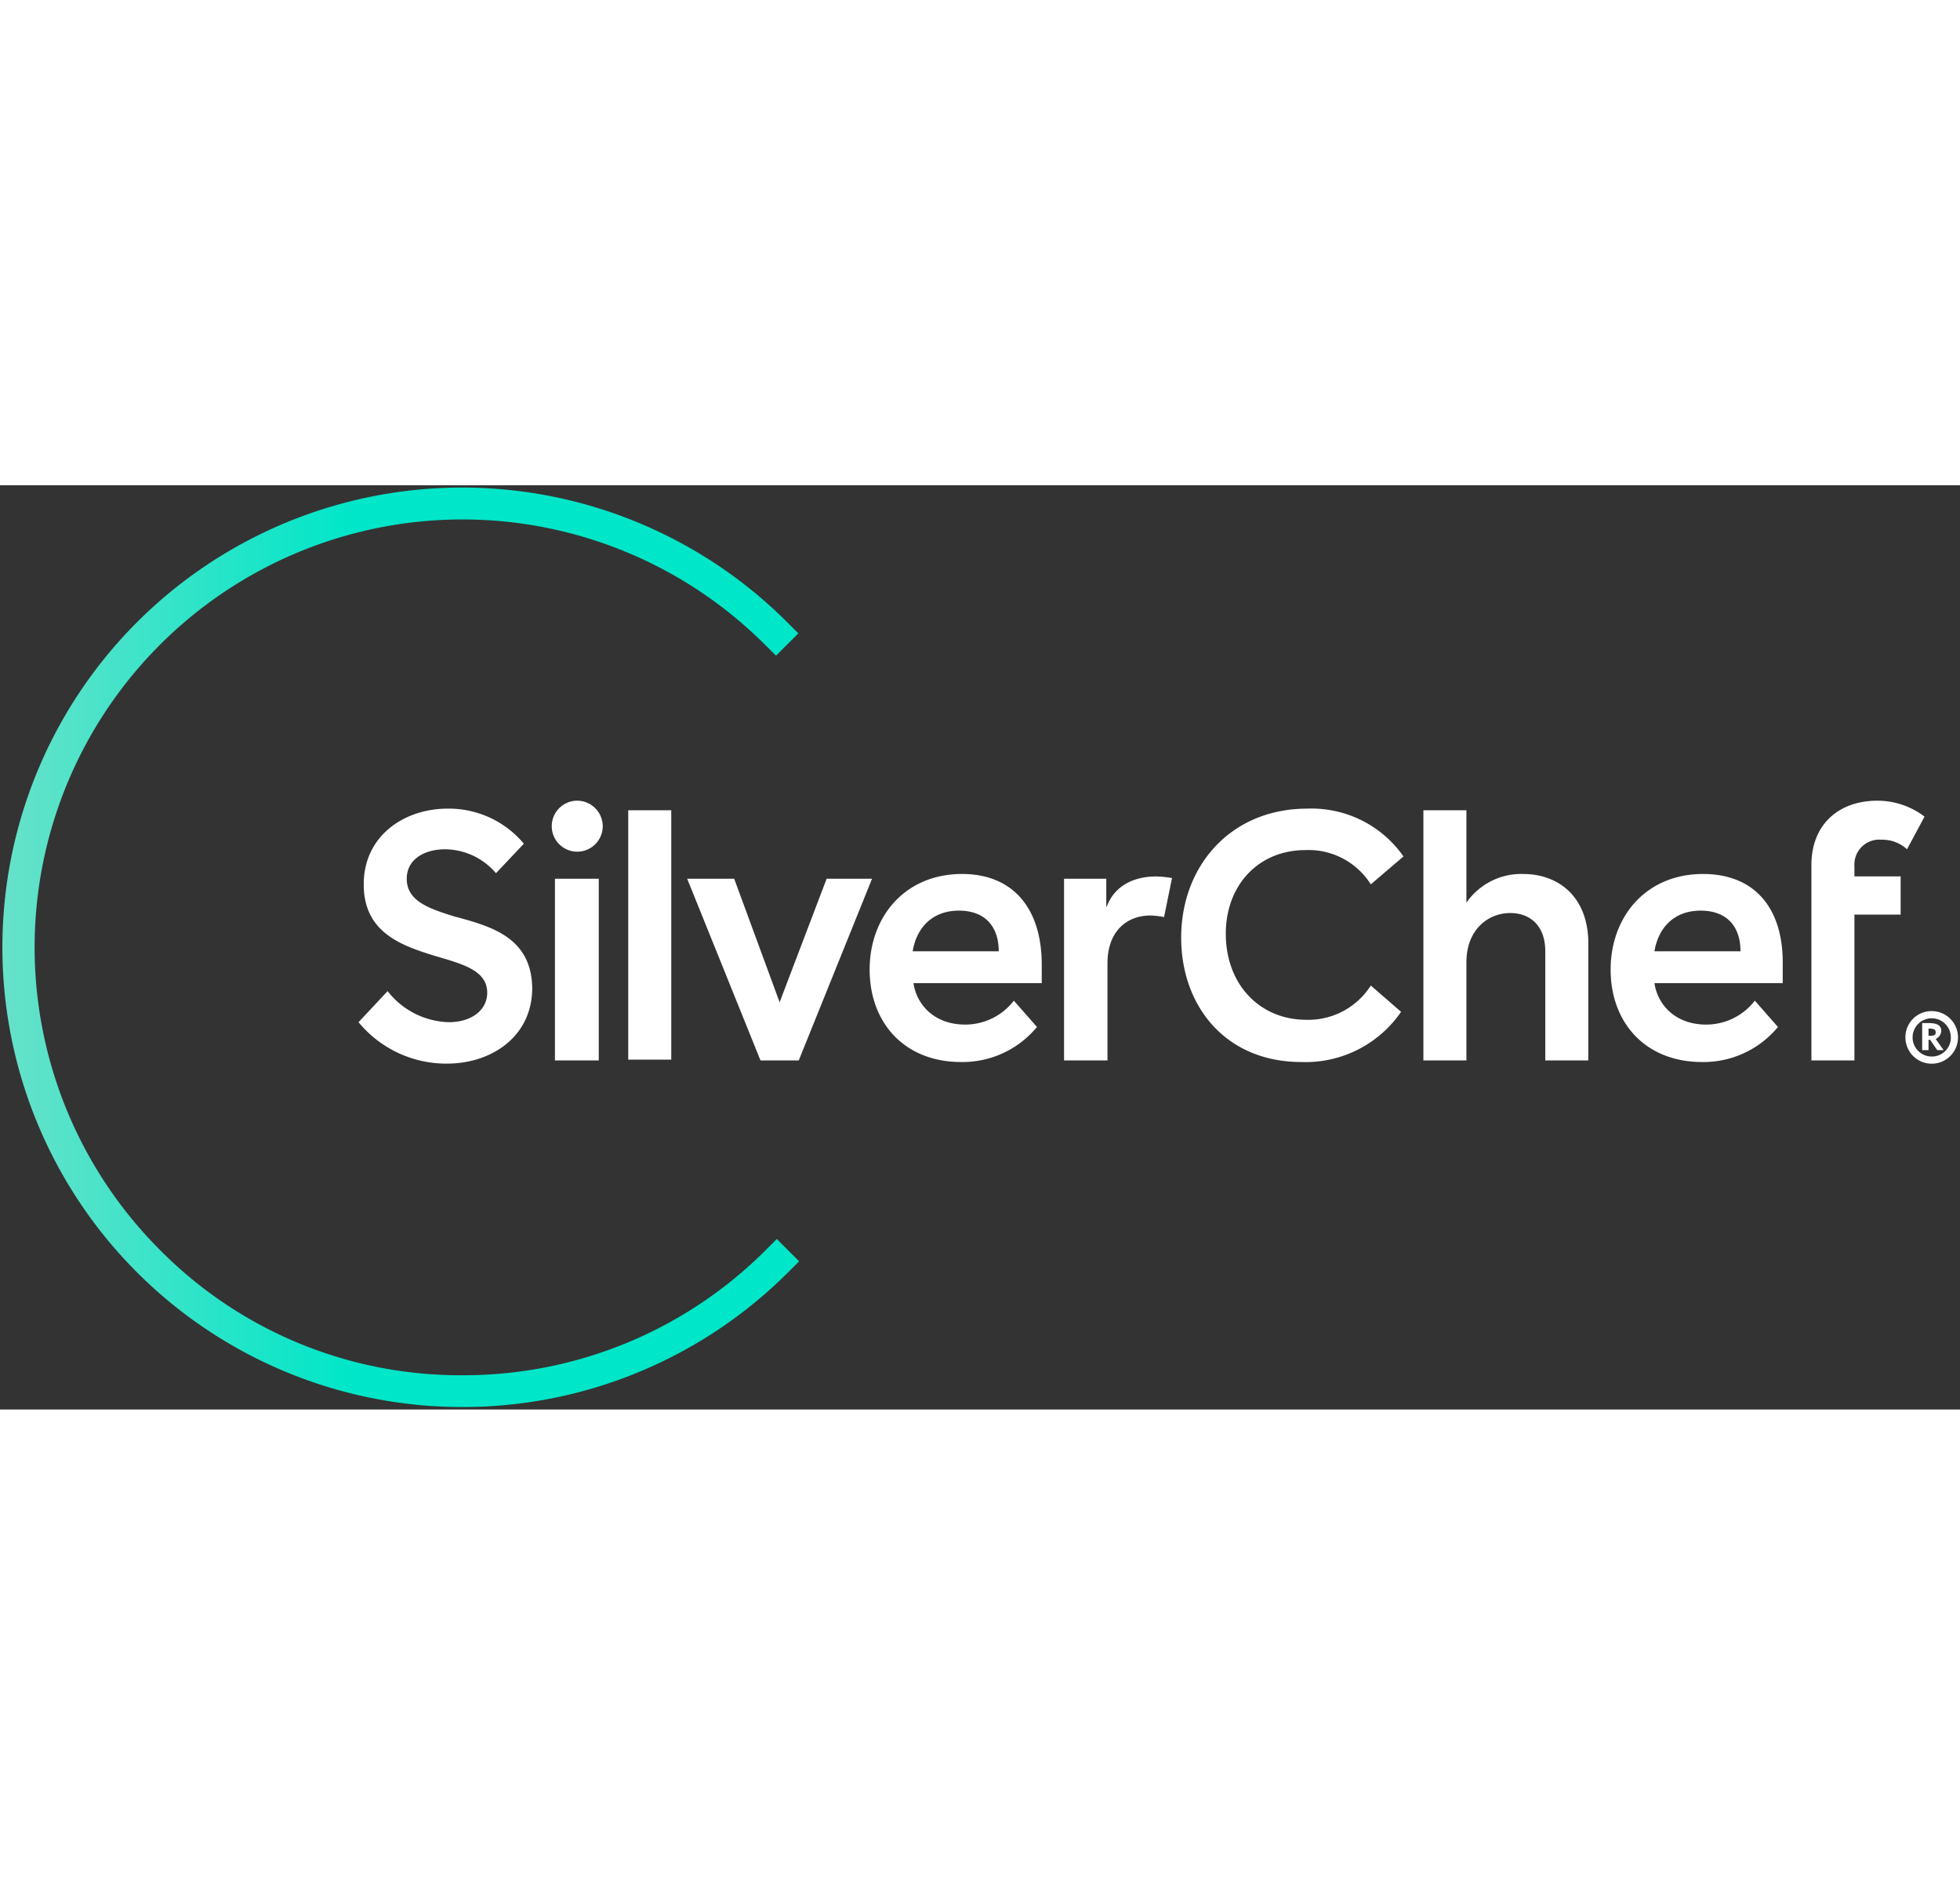 <svg xmlns="http://www.w3.org/2000/svg" width="120" viewBox="0 0 246 116" data-name="Layer 1">
    <rect x="0" y="0" width="246" height="116" fill="#333333" stroke="none"/>
    <defs>
      <linearGradient y2="60" y1="60" x2="100.25" x1=".25" id="a" gradientUnits="userSpaceOnUse" gradientTransform="matrix(1 0 0 -1 0 118)">
        <stop stop-color="#67e2c9" offset="0"></stop>
        <stop stop-color="#00e6c8" offset=".44"></stop>
      </linearGradient>
    </defs>
    <path fill="url(#a)" d="M58 115.69a57.7 57.7 0 1 1 40.8-98.5l1.4 1.4-2.8 2.8L96 20a53.7 53.7 0 0 0-75.9 76 53 53 0 0 0 38 15.7 53.57 53.57 0 0 0 38-15.7l1.4-1.4 2.8 2.8-1.4 1.4A57.74 57.74 0 0 1 58 115.69z"></path>
    <path d="M75.65 42.79a3.2 3.2 0 1 1-3.2-3.2 3.22 3.22 0 0 1 3.2 3.2M57.25 54.19c-3.2-1-6.2-1.9-6.2-4.8 0-2.5 2.3-3.7 4.8-3.7a8.47 8.47 0 0 1 6.4 3l3.5-3.7a12.26 12.26 0 0 0-9.6-4.4c-5.4 0-10.5 3.4-10.5 9.5s4.8 7.7 9 9c3.4 1 6.5 1.8 6.5 4.6 0 2.2-2 3.7-4.8 3.7a10.06 10.06 0 0 1-7.7-3.9L45 67.39a14.27 14.27 0 0 0 11.1 5.2c5.6 0 10.7-3.4 10.7-9.5-.1-6.3-5.1-7.7-9.5-8.9M69.65 49.39h5.5v22.8h-5.5zM78.85 40.79h5.4v31.3h-5.4zM103.75 49.39l-5.9 15.5-5.7-15.5h-5.9l9.2 22.8h4.8l9.2-22.8h-5.7zM120.75 48.79c-7.2 0-11.6 5.4-11.6 12s4.3 11.6 11.5 11.6a12.11 12.11 0 0 0 9.5-4.4l-2.9-3.3a7.72 7.72 0 0 1-6.1 3c-3.9 0-6.1-2.5-6.5-5.2h16.1v-2.3c0-7.2-3.7-11.4-10-11.4m-6.2 9.7c.5-3 2.5-5.1 5.8-5.1s5 2 5 5.1zM191.15 48.79a8.36 8.36 0 0 0-7.1 3.6v-11.6h-5.4v31.4h5.4v-12.3c0-4.2 2.8-6.2 5.5-6.2 2.5 0 4.4 1.6 4.4 4.8v13.7h5.4v-14.7c0-5.7-3.6-8.7-8.2-8.7M213.75 48.79c-7.2 0-11.6 5.4-11.6 12s4.3 11.6 11.5 11.6a12.11 12.11 0 0 0 9.5-4.4l-2.9-3.3a7.72 7.72 0 0 1-6.1 3c-3.9 0-6.1-2.5-6.5-5.2h16.1v-2.3c.1-7.2-3.6-11.4-10-11.4m-6.1 9.7c.5-3 2.5-5.1 5.8-5.1s5 2 5 5.1zM236.15 44.49a4.54 4.54 0 0 1 3.2 1.2l2.2-4.1a9.77 9.77 0 0 0-5.9-2c-4.8 0-8.3 2.9-8.3 8.1v24.5h5.4v-18.3h5.8v-4.8h-5.8v-1.3a3.12 3.12 0 0 1 3.4-3.3M138.85 52.89v-3.5h-5.3v22.8H139V60c0-4 2.4-6 5.4-6a9.85 9.85 0 0 1 1.7.2l1-4.9a13.55 13.55 0 0 0-2-.2c-2.7 0-5.2 1.1-6.2 3.8M163.85 45.79a9.24 9.24 0 0 1 8.2 4.3l4.1-3.5a14.06 14.06 0 0 0-12.1-6c-9.5 0-15.8 7.1-15.8 16.2 0 8.5 5.5 15.6 15.1 15.6a14.54 14.54 0 0 0 12.5-6.3l-3.8-3.3a9.3 9.3 0 0 1-8.1 4.3c-5.8 0-10.1-4.4-10.1-10.8 0-6.1 4.1-10.5 10-10.5M242.45 66a3.3 3.3 0 1 1-3.3 3.3 3.27 3.27 0 0 1 3.3-3.3zm0 5.7a2.37 2.37 0 0 0 2.4-2.4 2.4 2.4 0 1 0-2.4 2.4zm.7-.8l-.9-1.3h-.2v1.3h-.8v-3.4h.8c1.1 0 1.6.3 1.6 1a1.2 1.2 0 0 1-.7 1l1 1.4zm-1.1-2.7v.9c.5 0 .9 0 .9-.4s-.2-.51-.9-.51z" fill="#fff"></path>
  </svg>